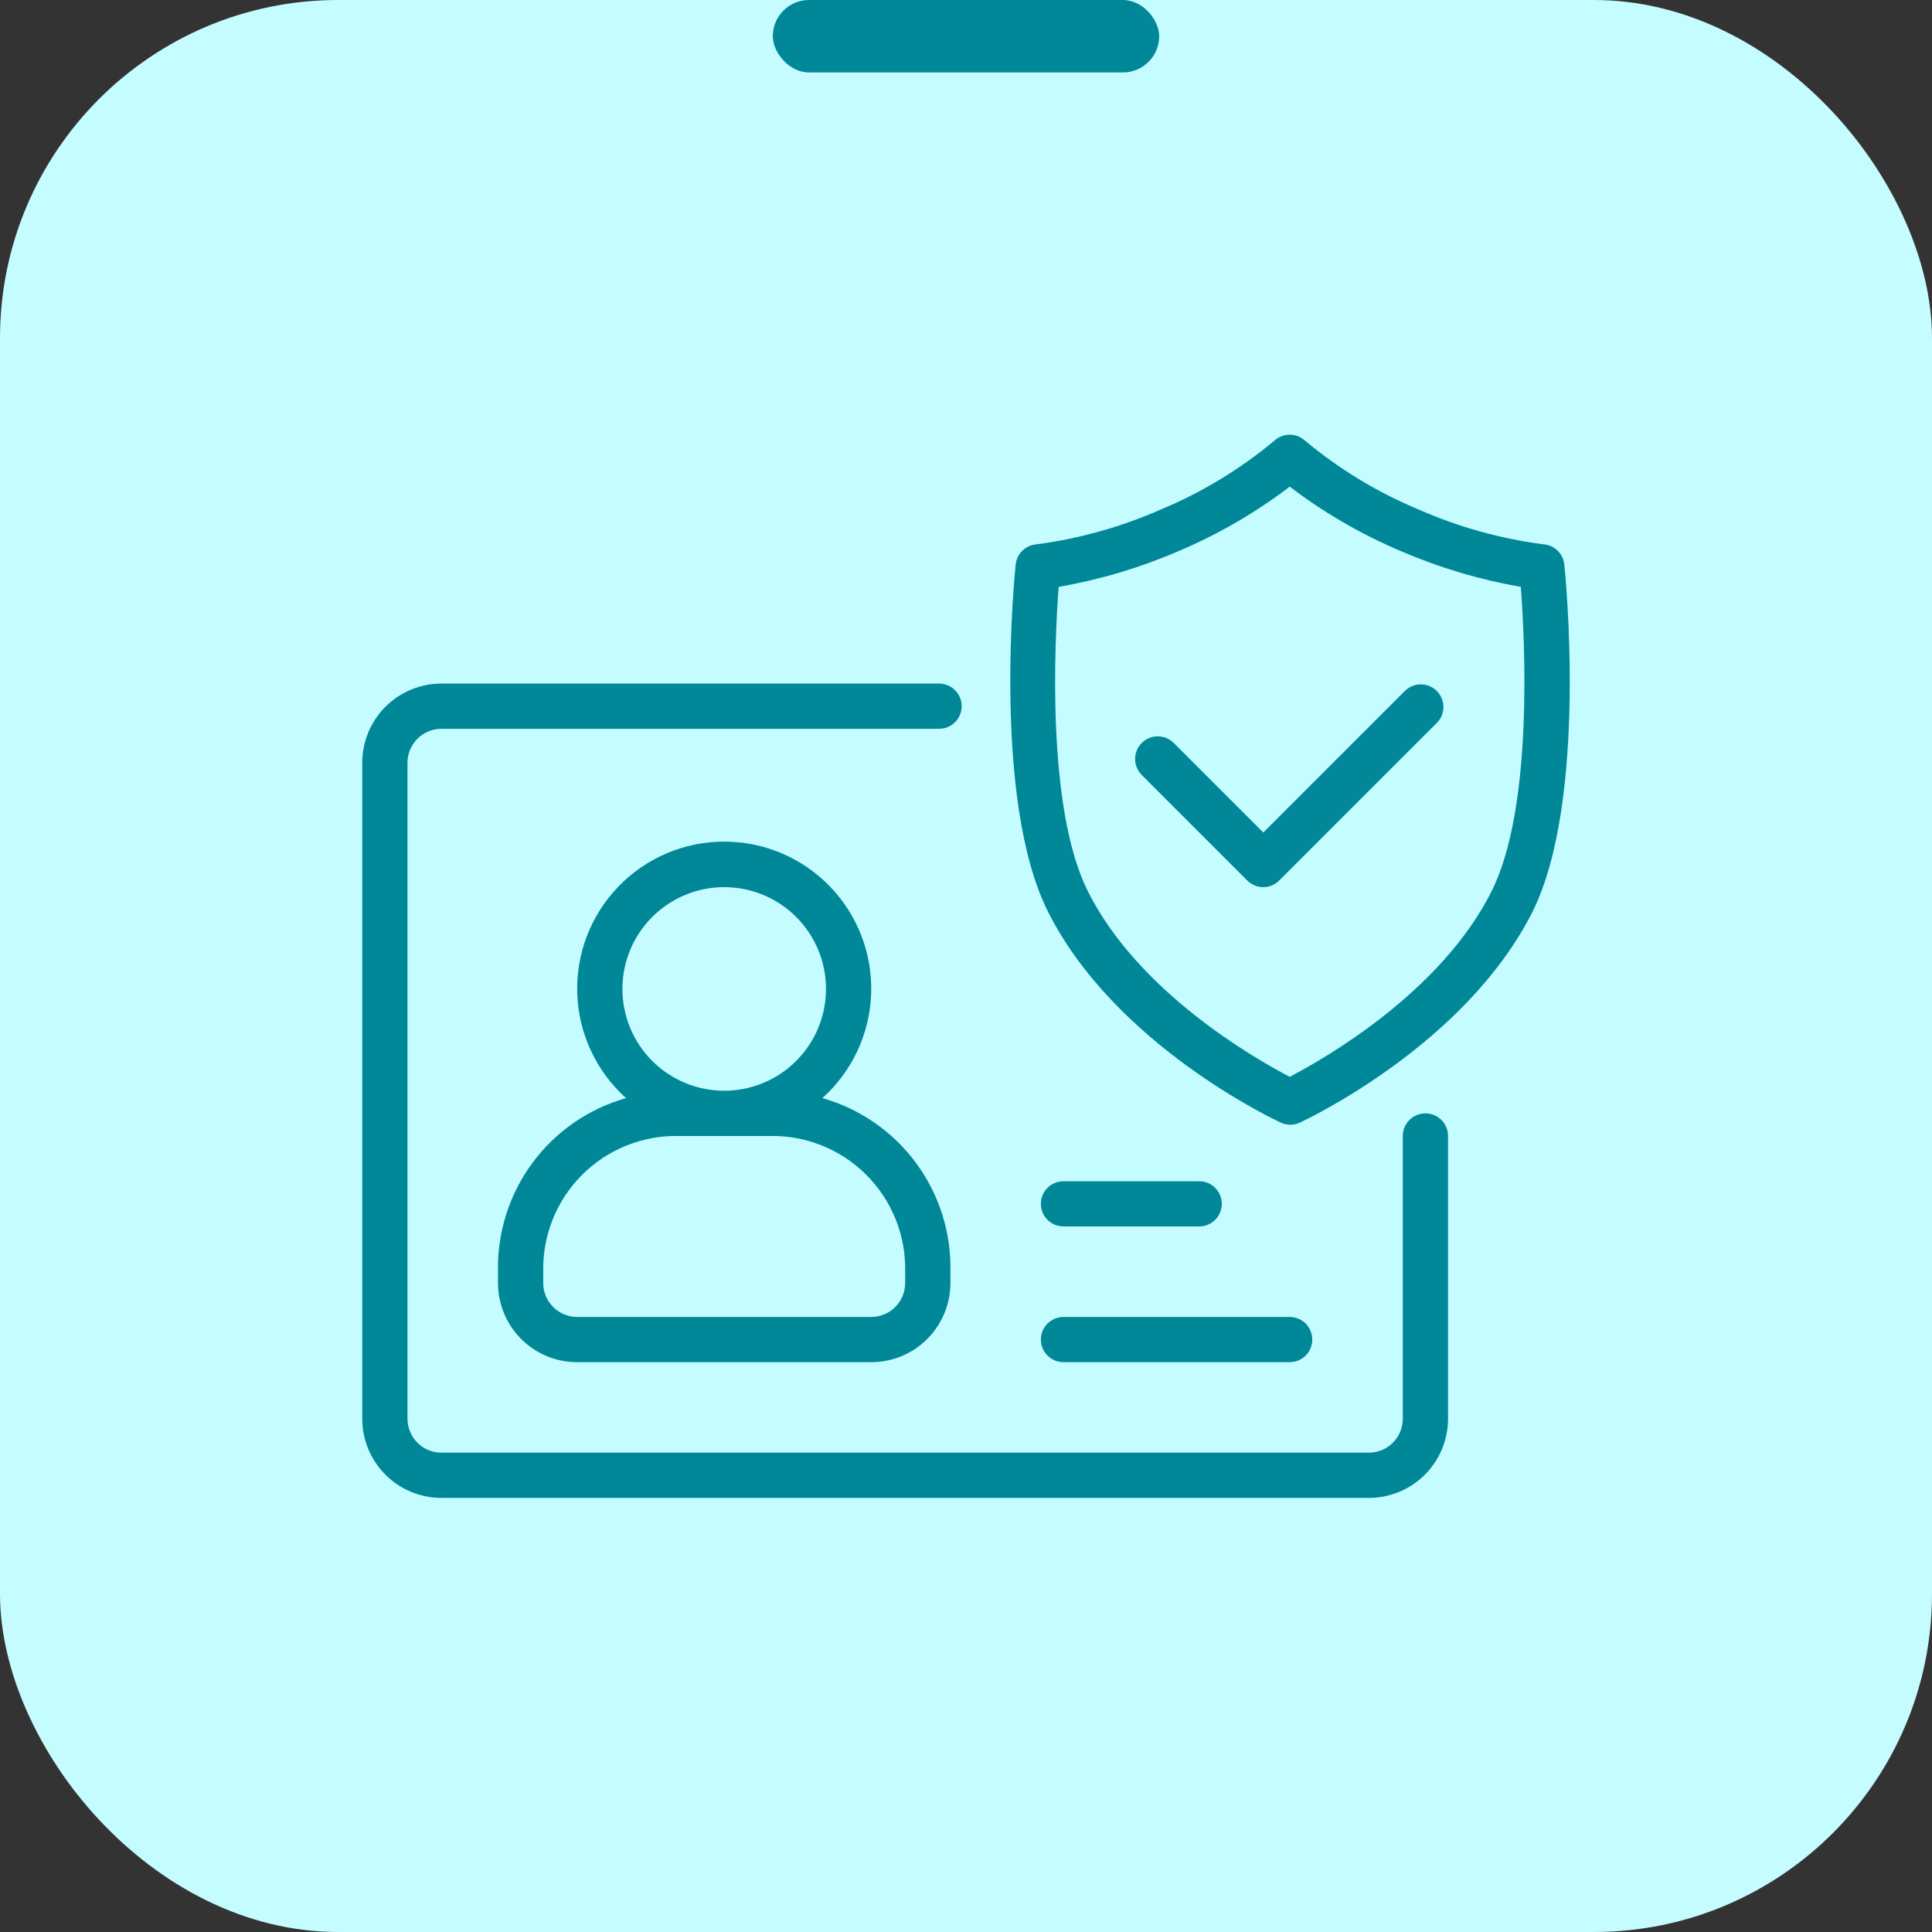 <svg width="80" height="80" viewBox="0 0 80 80" fill="none" xmlns="http://www.w3.org/2000/svg">
<rect x="0" y="0" width="80" height="80" fill="#333333" stroke="none"/>
<rect width="80" height="80" rx="14" fill="#C5FCFF"/>
<rect x="32" width="16" height="3" rx="1.5" fill="#008899"/>
<path d="M20.621 52.659V53.127C20.621 53.997 20.966 54.831 21.581 55.445C22.196 56.06 23.03 56.405 23.899 56.405H36.076C36.946 56.405 37.78 56.06 38.394 55.445C39.009 54.83 39.355 53.997 39.355 53.127V52.659C39.392 51.042 38.892 49.459 37.932 48.158C36.973 46.857 35.608 45.911 34.053 45.47C35.284 44.366 36.012 42.81 36.072 41.158C36.132 39.506 35.518 37.901 34.37 36.711C33.223 35.521 31.641 34.849 29.988 34.849C28.335 34.849 26.753 35.521 25.606 36.711C24.458 37.901 23.844 39.506 23.903 41.158C23.963 42.81 24.692 44.366 25.923 45.47C24.367 45.911 23.003 46.857 22.043 48.158C21.084 49.459 20.584 51.042 20.621 52.659ZM29.988 36.735C31.106 36.735 32.178 37.179 32.968 37.97C33.759 38.76 34.203 39.832 34.203 40.95C34.203 42.068 33.759 43.14 32.968 43.931C32.178 44.721 31.106 45.165 29.988 45.165C28.87 45.165 27.798 44.721 27.007 43.931C26.217 43.14 25.773 42.068 25.773 40.95C25.773 39.832 26.217 38.76 27.007 37.97C27.798 37.179 28.87 36.735 29.988 36.735ZM28.114 47.039H31.861C33.362 47.005 34.811 47.587 35.872 48.648C36.933 49.709 37.515 51.158 37.481 52.659V53.127C37.481 53.5 37.333 53.857 37.07 54.121C36.806 54.384 36.449 54.532 36.076 54.532H23.899C23.527 54.532 23.169 54.384 22.906 54.121C22.642 53.857 22.494 53.5 22.494 53.127V52.659C22.461 51.158 23.042 49.709 24.103 48.648C25.165 47.587 26.614 47.005 28.114 47.039Z" fill="#008899"/>
<path d="M59.024 46.102C58.775 46.102 58.537 46.2 58.361 46.376C58.186 46.552 58.087 46.79 58.087 47.038V58.747C58.087 59.12 57.939 59.477 57.675 59.74C57.412 60.004 57.055 60.152 56.682 60.152H18.278C17.906 60.152 17.548 60.004 17.285 59.74C17.021 59.477 16.873 59.12 16.873 58.747V31.584C16.873 31.211 17.021 30.854 17.285 30.59C17.548 30.327 17.906 30.178 18.278 30.178H38.885C39.22 30.178 39.529 30 39.696 29.71C39.864 29.42 39.864 29.063 39.696 28.773C39.529 28.484 39.22 28.305 38.885 28.305H18.278C17.409 28.305 16.575 28.651 15.96 29.265C15.345 29.88 15 30.714 15 31.584V58.747C15 59.617 15.345 60.45 15.96 61.065C16.575 61.68 17.409 62.025 18.278 62.025H56.682C57.551 62.025 58.385 61.68 59 61.065C59.615 60.45 59.96 59.617 59.96 58.747V47.038C59.96 46.79 59.861 46.552 59.686 46.376C59.51 46.2 59.272 46.102 59.024 46.102Z" fill="#008899"/>
<path d="M58.203 28.581L52.311 34.473L48.602 30.764C48.365 30.527 48.02 30.434 47.697 30.521C47.373 30.608 47.121 30.86 47.034 31.184C46.947 31.507 47.04 31.852 47.276 32.089L51.646 36.459C51.822 36.636 52.062 36.735 52.311 36.735C52.559 36.734 52.797 36.634 52.971 36.459L59.528 29.902C59.745 29.662 59.823 29.326 59.733 29.015C59.644 28.704 59.4 28.461 59.089 28.373C58.777 28.285 58.442 28.363 58.203 28.581L58.203 28.581Z" fill="#008899"/>
<path d="M64.775 23.374C64.752 23.157 64.654 22.956 64.499 22.804C64.343 22.652 64.14 22.558 63.923 22.54C62.136 22.309 60.392 21.823 58.743 21.098C57.04 20.389 55.453 19.427 54.036 18.245C53.864 18.087 53.638 18 53.404 18C53.17 18 52.945 18.087 52.772 18.245C51.355 19.427 49.769 20.389 48.065 21.098C46.425 21.82 44.69 22.306 42.914 22.54C42.696 22.558 42.491 22.65 42.335 22.802C42.178 22.955 42.08 23.157 42.057 23.374C42.014 23.772 41.078 33.125 43.391 37.742C46.159 43.259 52.758 46.355 53.034 46.486C53.284 46.601 53.572 46.601 53.821 46.486C54.097 46.355 60.696 43.259 63.464 37.742C65.754 33.124 64.818 23.771 64.775 23.374ZM61.764 36.904C59.661 41.105 54.809 43.854 53.404 44.589C51.999 43.854 47.148 41.105 45.045 36.904C43.321 33.457 43.668 26.558 43.837 24.301C45.544 24.004 47.21 23.507 48.801 22.821C50.441 22.127 51.988 21.23 53.405 20.151C54.821 21.23 56.368 22.127 58.008 22.821C59.6 23.507 61.266 24.004 62.973 24.301C63.146 26.558 63.493 33.457 61.764 36.904H61.764Z" fill="#008899"/>
<path d="M44.036 56.405H53.403C53.738 56.405 54.047 56.227 54.214 55.937C54.381 55.647 54.381 55.29 54.214 55C54.047 54.71 53.738 54.532 53.403 54.532H44.036C43.702 54.532 43.392 54.71 43.225 55C43.058 55.29 43.058 55.647 43.225 55.937C43.392 56.227 43.702 56.405 44.036 56.405Z" fill="#008899"/>
<path d="M44.036 50.785H49.656C49.991 50.785 50.3 50.606 50.467 50.317C50.635 50.027 50.635 49.67 50.467 49.38C50.3 49.09 49.991 48.912 49.656 48.912H44.036C43.702 48.912 43.392 49.09 43.225 49.38C43.058 49.67 43.058 50.027 43.225 50.317C43.392 50.606 43.702 50.785 44.036 50.785Z" fill="#008899"/>
</svg>
